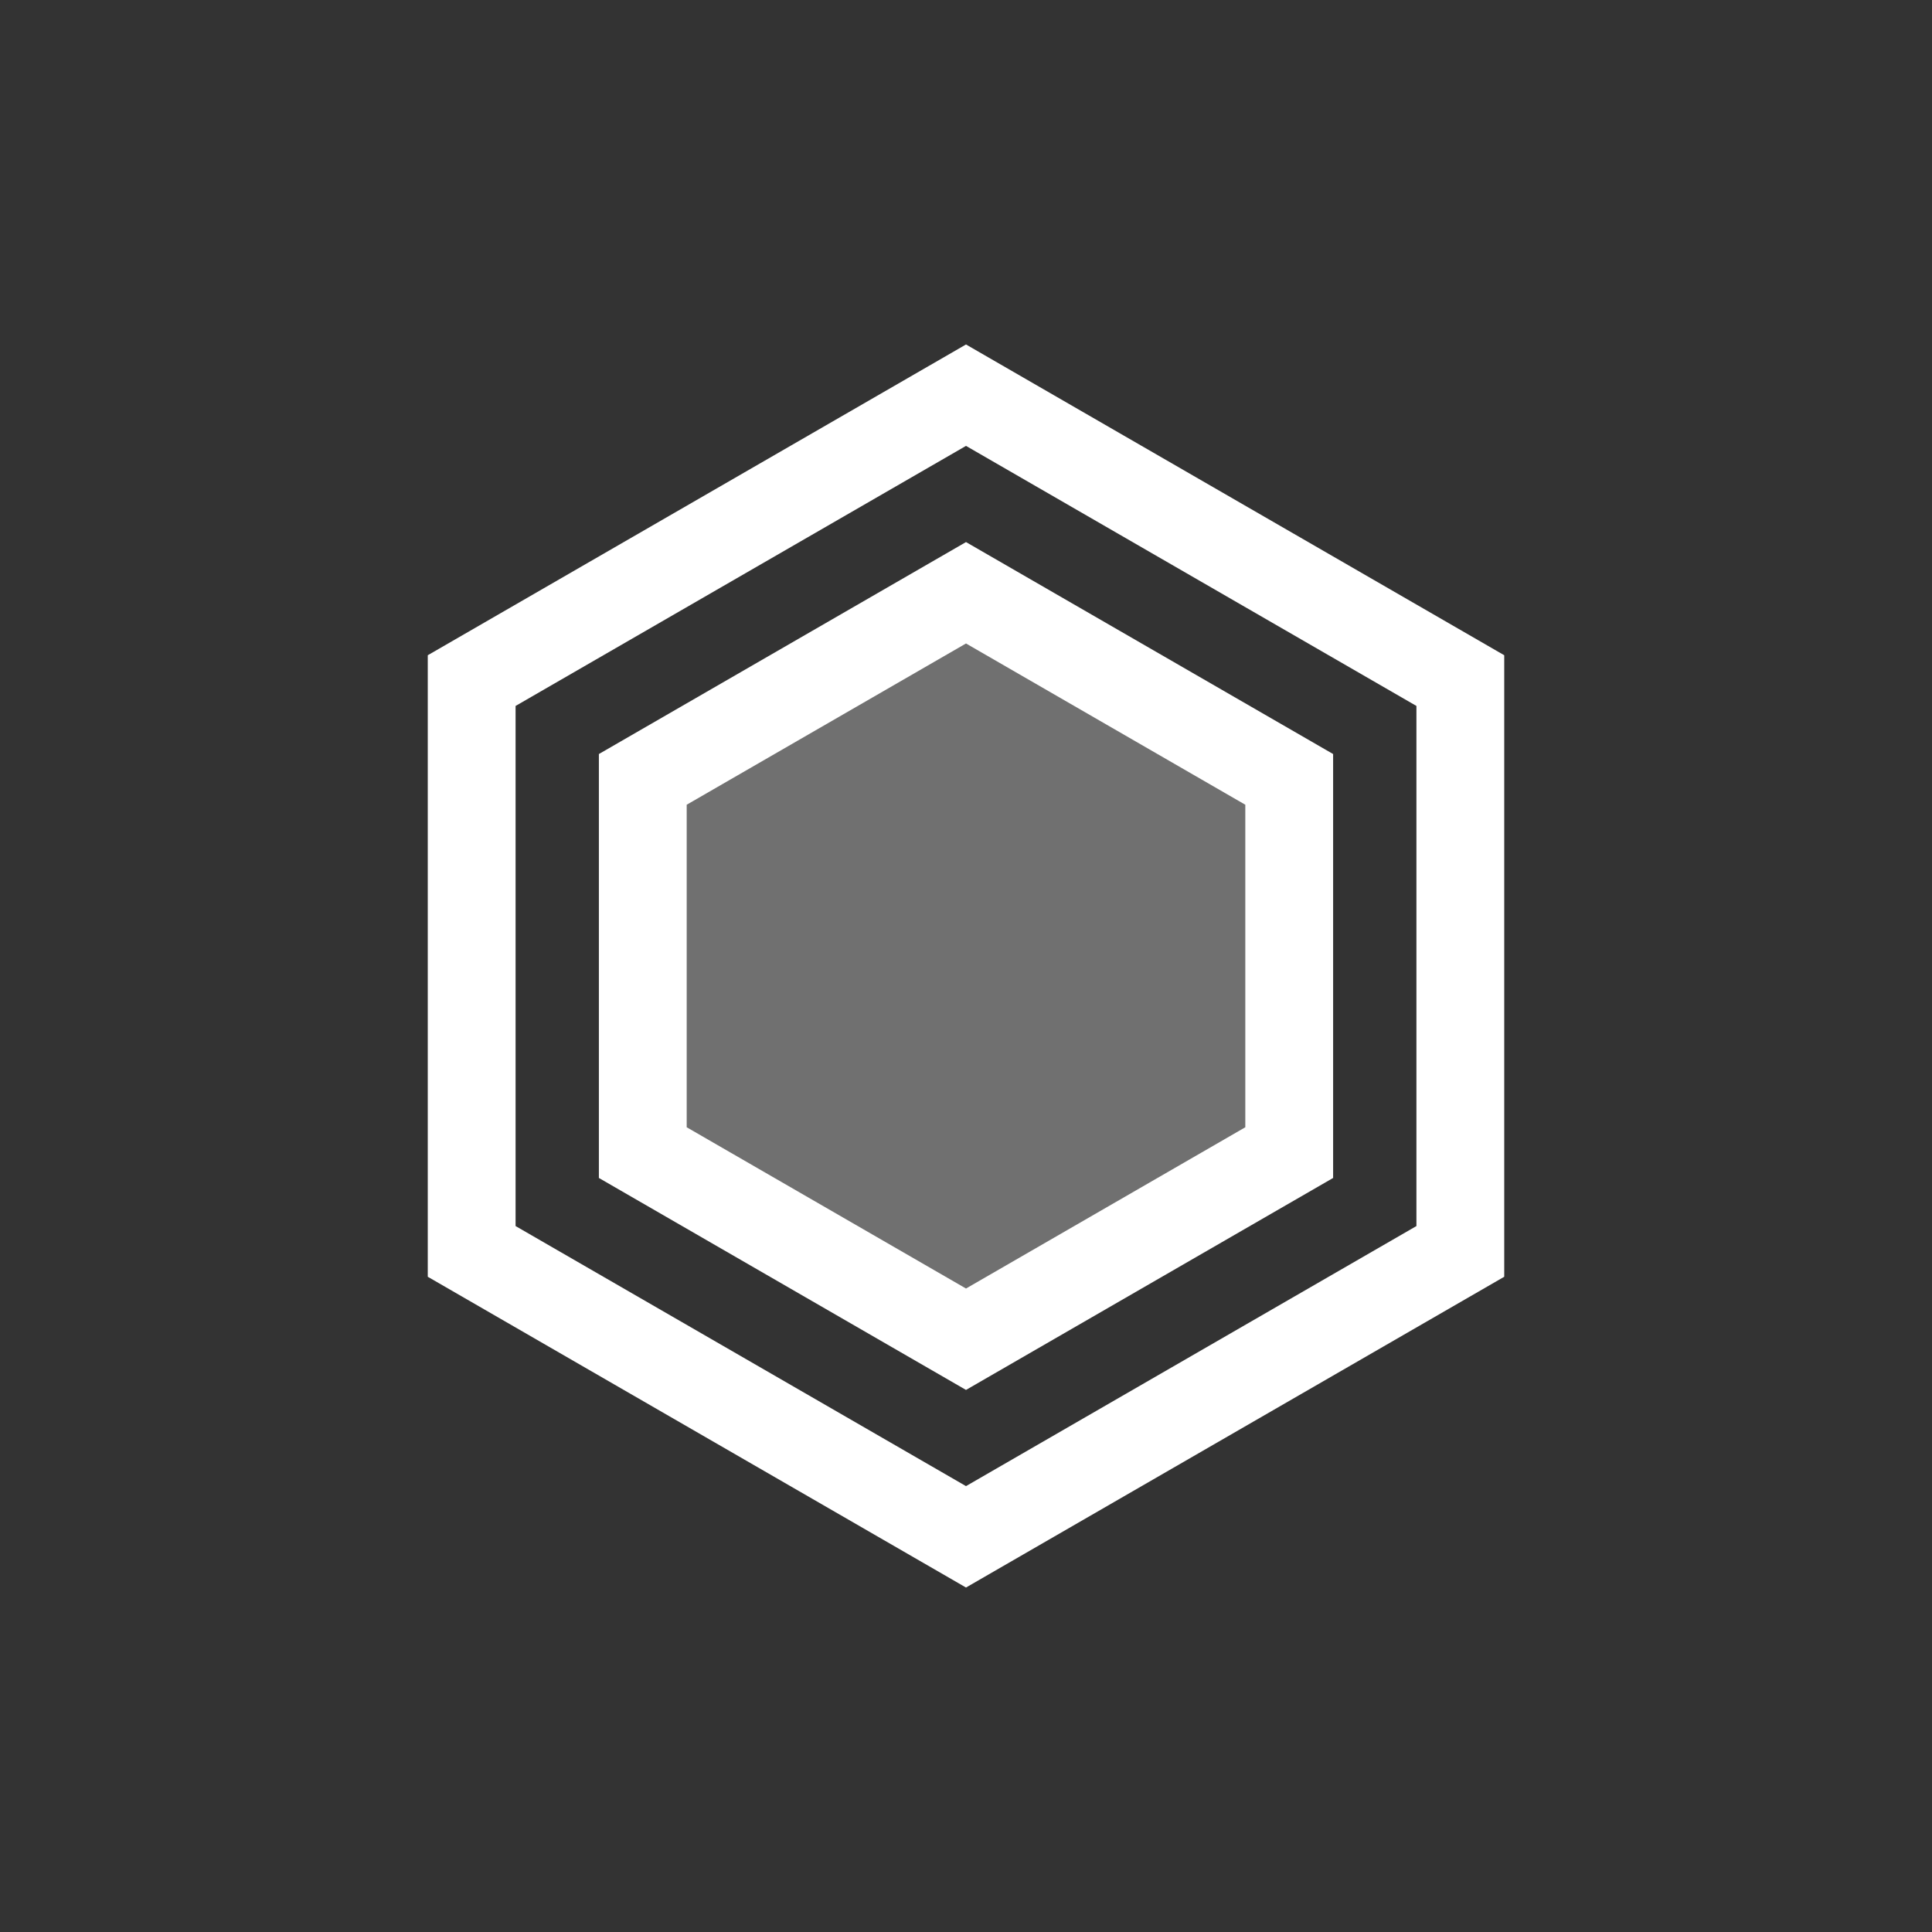 <svg width="44" height="44" xmlns="http://www.w3.org/2000/svg"><rect width="100%" height="100%" fill="#333333" stroke="none"/><g fill="none" fill-rule="evenodd" stroke="#FFF" stroke-width="2"><path d="M22 9l11.258 6.5v13L22 35l-11.258-6.5v-13z"/><path fill-opacity=".3" fill="#FFF" d="M22 13.5l7.361 4.25v8.5L22 30.5l-7.361-4.25v-8.5z"/></g></svg>

